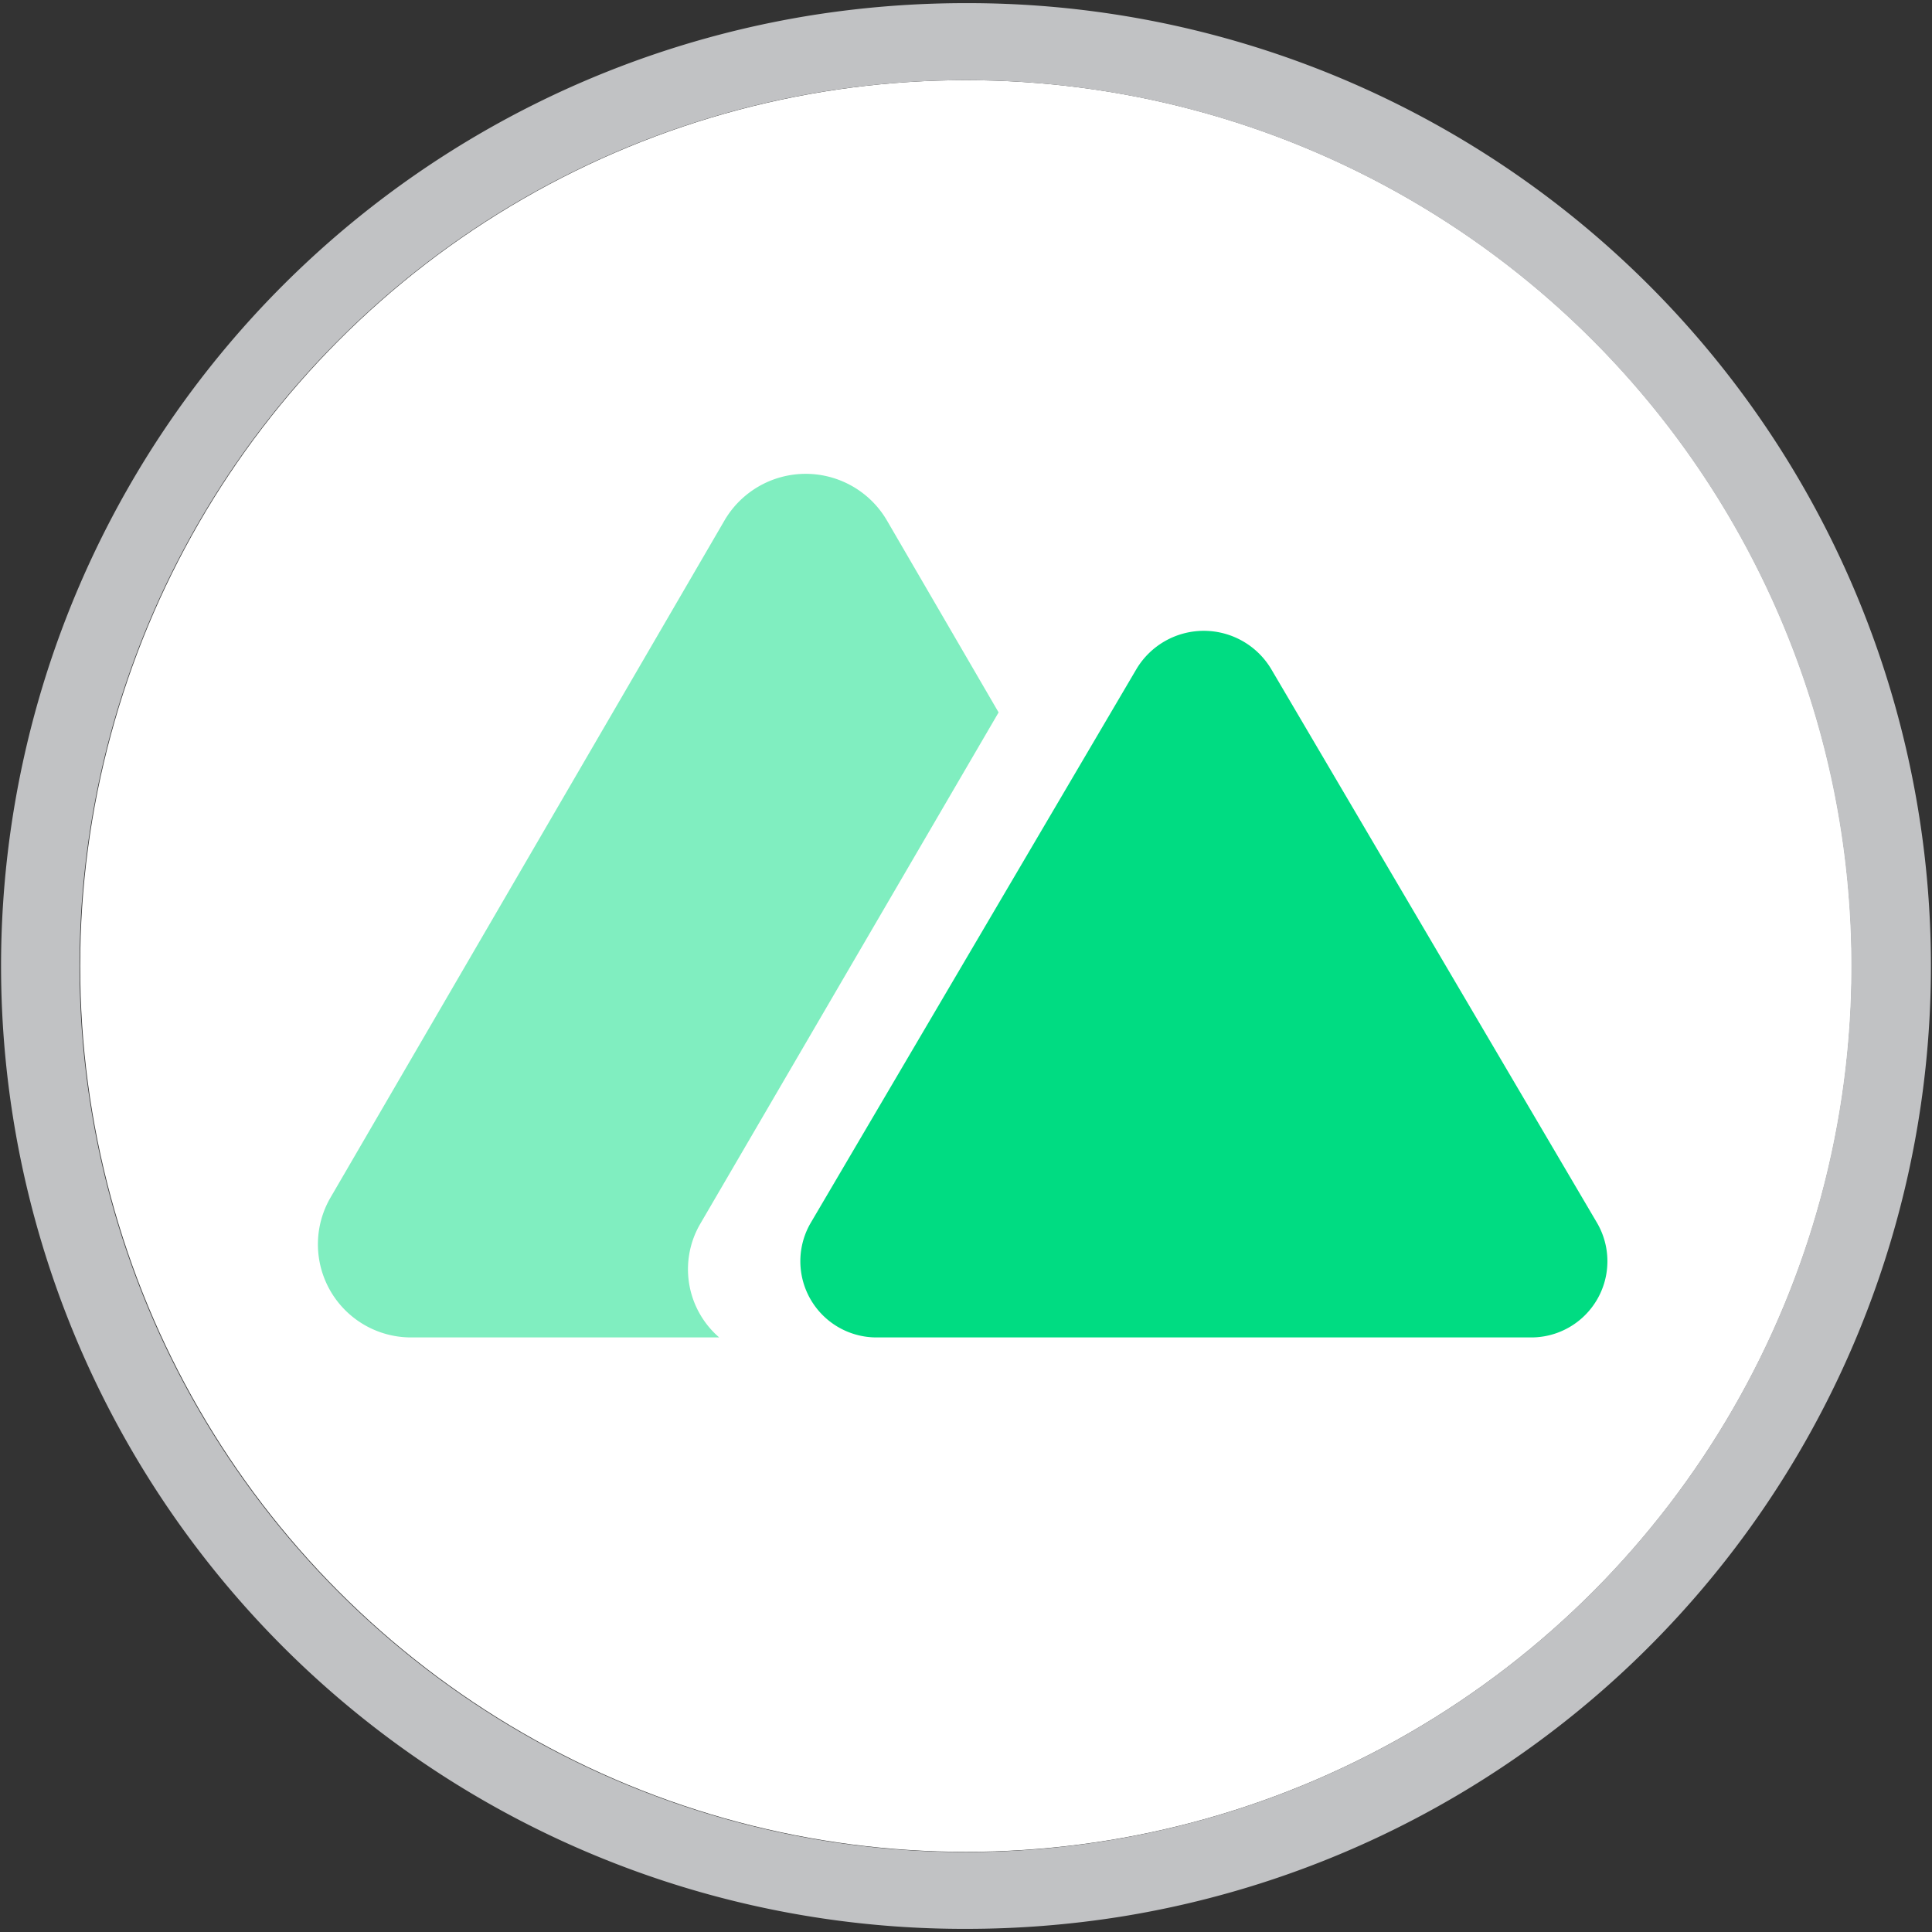 <svg xmlns="http://www.w3.org/2000/svg" viewBox="0 0 160 160"><rect x="0" y="0" width="160" height="160" fill="#333333" stroke="none"/><defs><style>.cls-1{fill:none;}.cls-2{fill:#fff;}.cls-3{fill:#c1c2c4;}.cls-4{fill:#80eec0;fill-rule:evenodd;}.cls-5{fill:#00dc82;}</style></defs><g id="Ebene_2" data-name="Ebene 2"><g id="Ebene_1-2" data-name="Ebene 1"><circle class="cls-1" cx="80" cy="80" r="80"/><circle id="Ellipse_53" data-name="Ellipse 53" class="cls-2" cx="80" cy="80" r="73.36"/><path id="Pfad_276" data-name="Pfad 276" class="cls-3" d="M80.09,6.64a73.37,73.37,0,1,1-11.84.94A74.65,74.65,0,0,1,80.1,6.64m0-6.38h0a81.4,81.4,0,0,0-12.86,1A79.74,79.74,0,0,0,80,159.74a81.43,81.43,0,0,0,12.76-1A79.74,79.74,0,0,0,80.09.26Z"/><path class="cls-4" d="M73.45,43.1A7.79,7.79,0,0,0,60,43.1L27.37,99.18a7.71,7.71,0,0,0,6.73,11.58H59.56A7.46,7.46,0,0,1,58,101.34L82.7,59Z"/><path class="cls-5" d="M94.12,55.4a6.5,6.5,0,0,1,11.15,0l27,45.89a6.31,6.31,0,0,1-5.57,9.47h-54a6.31,6.31,0,0,1-5.57-9.47Z"/></g></g></svg>